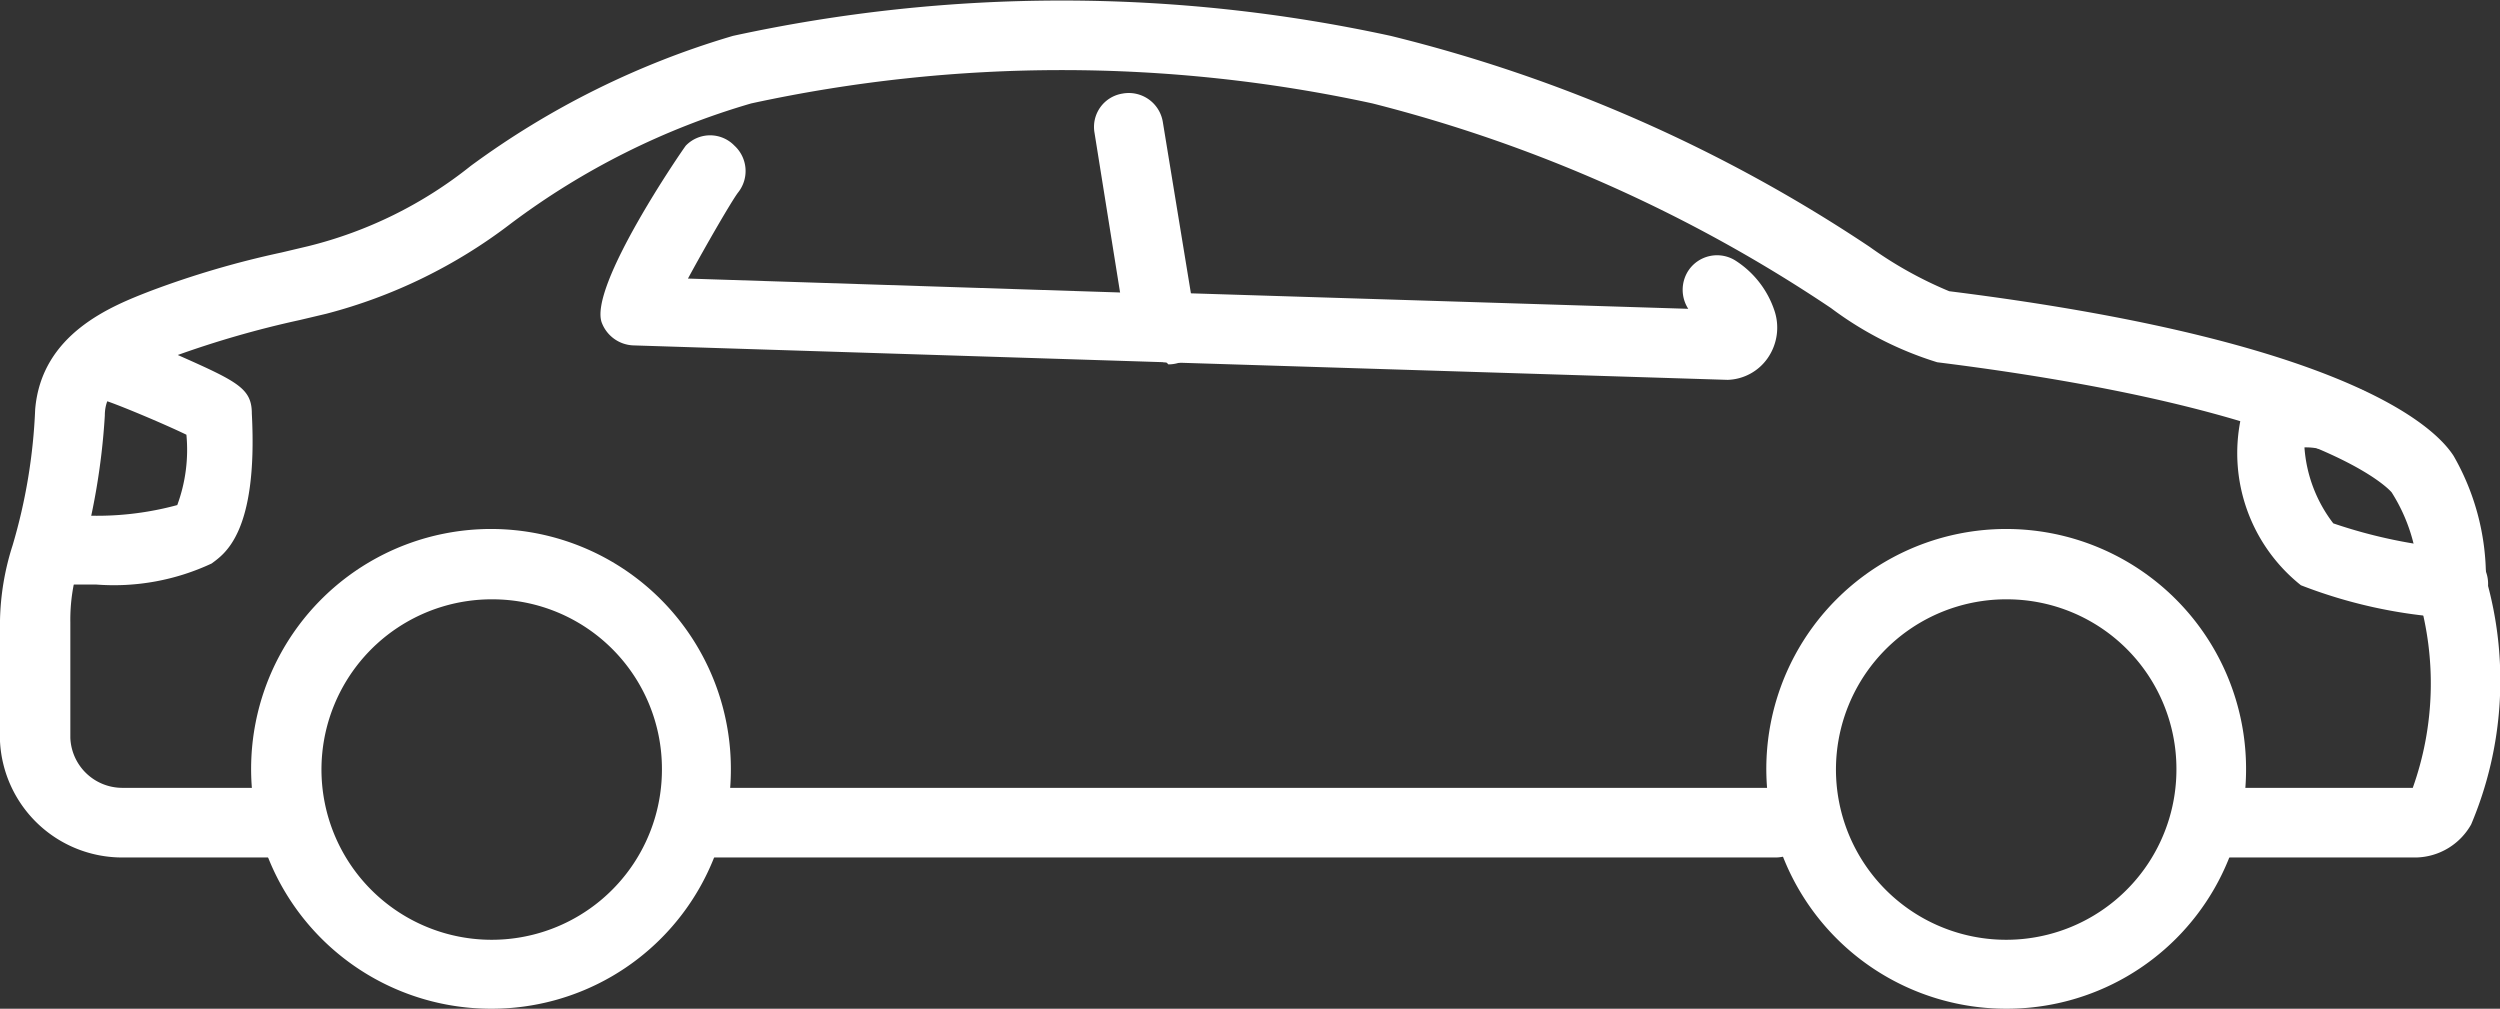 <svg xmlns="http://www.w3.org/2000/svg" viewBox="0 0 35.54 14.34"><rect x="0" y="0" width="35.54" height="14.34" fill="#333333" stroke="none"/><defs><style>.cls-1{fill:#fff;}</style></defs><g id="Capa_2" data-name="Capa 2"><g id="Capa_1-2" data-name="Capa 1"><path class="cls-1" d="M25.25,12.19H10.1a.5.5,0,0,1-.49-.5.49.49,0,0,1,.49-.49H25.25a.49.49,0,0,1,.49.49A.5.5,0,0,1,25.25,12.19Z"/><path class="cls-1" d="M34.35,12.19H31.44a.51.51,0,0,1-.5-.5.5.5,0,0,1,.5-.49H34.3a4.42,4.42,0,0,0,.08-2.72.49.49,0,0,1,0-.27A2.45,2.45,0,0,0,34,7h0s-.93-1.16-6.46-1.85a4.94,4.94,0,0,1-1.51-.77,20.89,20.89,0,0,0-6.52-2.91,20.82,20.82,0,0,0-8.83,0A10.63,10.63,0,0,0,7.26,3.18,7.36,7.36,0,0,1,4.64,4.46l-.38.09a14,14,0,0,0-1.77.51c-.74.28-1,.49-1,.85A9.65,9.65,0,0,1,1.13,8,2.58,2.58,0,0,0,1,8.85c0,.61,0,1.2,0,1.64a.74.74,0,0,0,.74.71h2.1a.49.49,0,0,1,.49.49.5.5,0,0,1-.49.5H1.75A1.74,1.74,0,0,1,0,10.54c0-.47,0-1.08,0-1.72A3.72,3.72,0,0,1,.18,7.75,7.93,7.93,0,0,0,.5,5.82C.59,4.74,1.59,4.35,2.13,4.14A13.05,13.05,0,0,1,4,3.59l.38-.09A6,6,0,0,0,6.69,2.36,12,12,0,0,1,10.42.51a22,22,0,0,1,9.35,0,21.48,21.48,0,0,1,6.81,3,5.65,5.65,0,0,0,1.13.63c6,.75,7,2.08,7.17,2.34a3.46,3.46,0,0,1,.46,1.74,5.26,5.26,0,0,1-.21,3.5A.92.92,0,0,1,34.35,12.19Z"/><path class="cls-1" d="M7,14.34a3.41,3.41,0,1,1,3.39-3.41A3.4,3.4,0,0,1,7,14.34ZM7,8.52a2.42,2.42,0,1,0,2.41,2.41A2.41,2.41,0,0,0,7,8.52Z"/><path class="cls-1" d="M28.53,14.34a3.41,3.41,0,1,1,3.4-3.41A3.4,3.4,0,0,1,28.53,14.34Zm0-5.82a2.42,2.42,0,1,0,2.41,2.41A2.41,2.41,0,0,0,28.53,8.52Z"/><path class="cls-1" d="M34.84,8.78h-.07a7,7,0,0,1-2.06-.46,2.4,2.4,0,0,1-.85-2.39c.12-.27.5-.84,1.68-.4a.48.48,0,0,1,.29.63.49.49,0,0,1-.63.3.93.93,0,0,0-.44-.1,2,2,0,0,0,.41,1.08,7.16,7.16,0,0,0,1.73.36.49.49,0,0,1-.06,1Z"/><path class="cls-1" d="M1.37,8.31l-.56,0a.48.48,0,0,1-.47-.51A.49.49,0,0,1,.85,7.3a4.35,4.35,0,0,0,1.67-.12,2.27,2.27,0,0,0,.13-1c-.33-.16-1-.44-1.17-.49a.49.49,0,0,1-.41-.51.49.49,0,0,1,.51-.47c.07,0,.19,0,1,.36s1,.46,1,.81c.09,1.71-.4,2-.57,2.13A3.28,3.28,0,0,1,1.37,8.31Z"/><path class="cls-1" d="M24.56,5.4h0l-8-.25A.61.61,0,0,1,16,4.64l-.44-2.75a.48.48,0,0,1,.4-.56.49.49,0,0,1,.57.4l.4,2.44L24,4.39a.5.5,0,0,1,0-.54.49.49,0,0,1,.68-.14,1.35,1.35,0,0,1,.54.69.76.76,0,0,1-.09.69A.72.72,0,0,1,24.56,5.4Z"/><path class="cls-1" d="M16.58,5.15h0L9,4.91a.5.5,0,0,1-.44-.31c-.22-.5,1.17-2.51,1.19-2.53a.48.48,0,0,1,.69,0,.49.49,0,0,1,.05.67c-.09.12-.45.74-.71,1.22l6.83.22a.5.5,0,0,1,0,1Z"/></g></g></svg>